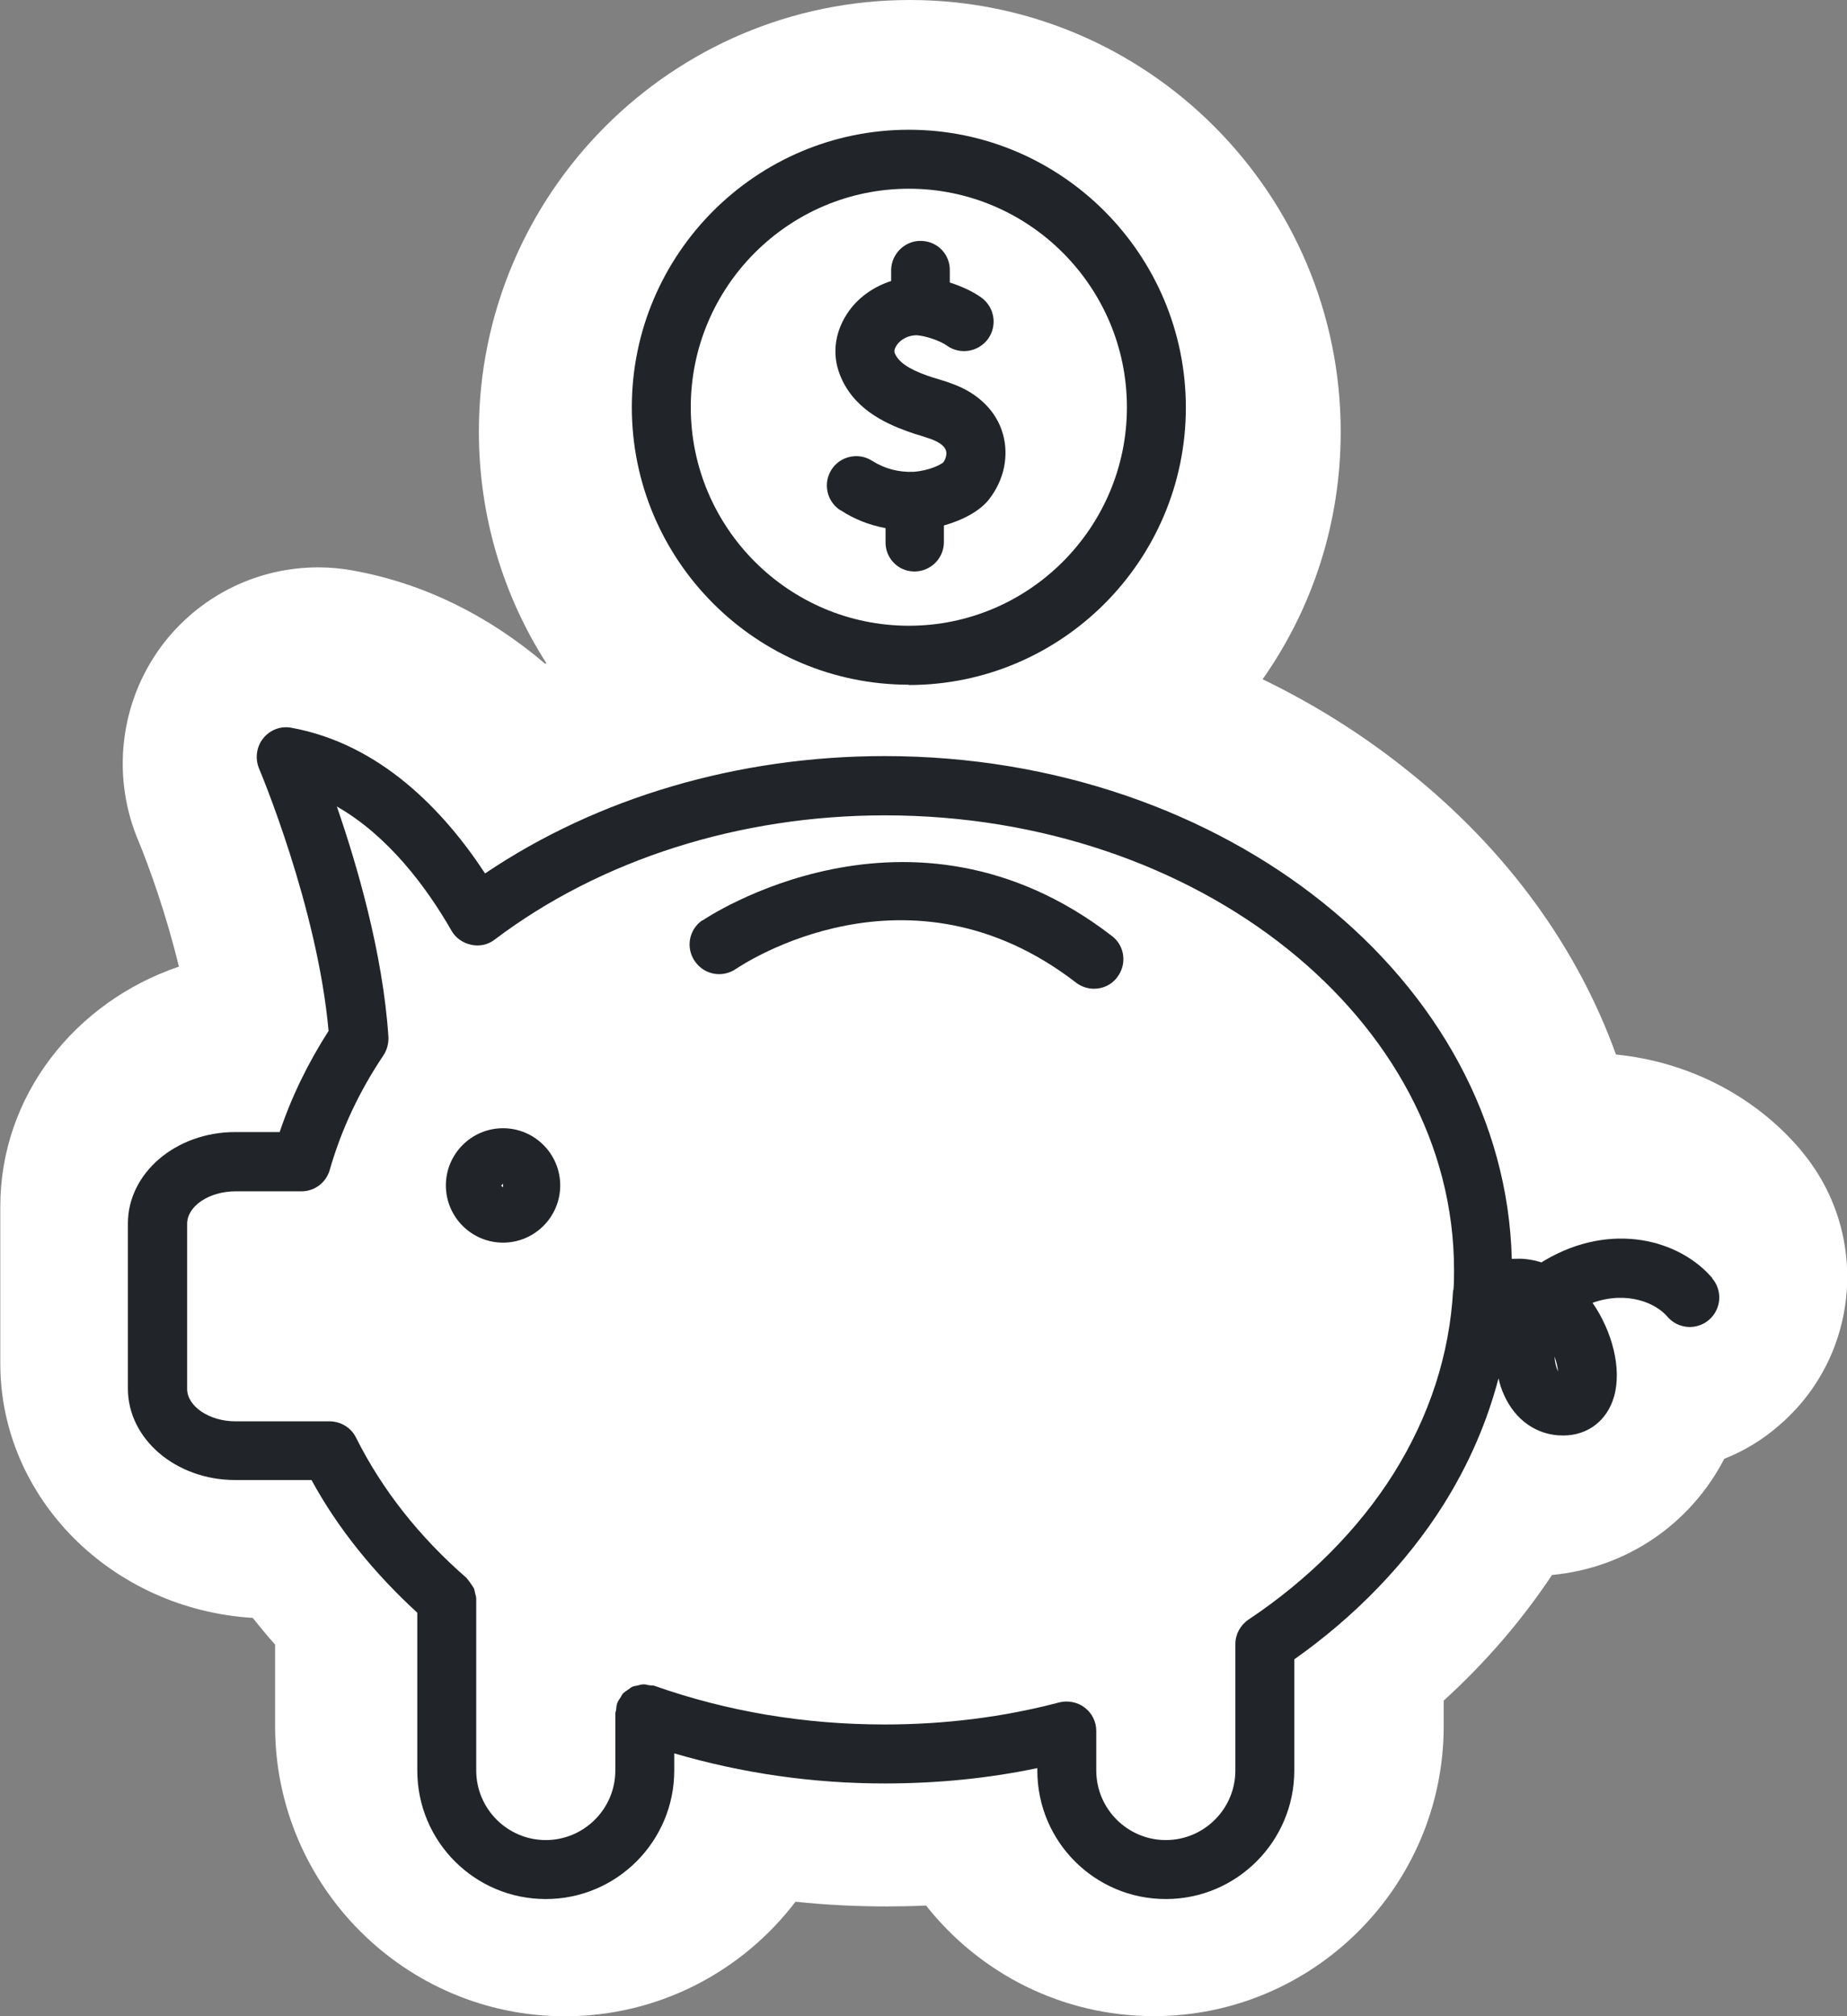 <?xml version="1.0" encoding="UTF-8"?> <svg xmlns="http://www.w3.org/2000/svg" id="Layer_2" data-name="Layer 2" viewBox="0 0 125.35 136.75"><rect x="0" y="0" width="125.35" height="136.75" fill="#808080" stroke="none"/><defs><style> .cls-1 { fill: #212529; } .cls-1, .cls-2 { stroke-width: 0px; } .cls-2 { fill: #fff; } </style></defs><g id="Layer_1-2" data-name="Layer 1"><path class="cls-2" d="M122.22,78.04v-.03c-3.12-3.68-7.61-5.99-12.55-6.49-2.62-7.27-7.4-13.86-14.06-19.19-3.03-2.44-6.36-4.54-9.92-6.26,3.35-4.76,5.3-10.54,5.3-16.78,0-16.15-13.11-29.29-29.24-29.29s-29.25,13.12-29.25,29.27c0,5.77,1.67,11.17,4.58,15.71-.02,0-.06.03-.08.04-3.88-3.3-8.24-5.44-12.96-6.31-.8-.15-1.61-.23-2.42-.23-4.07,0-7.85,1.82-10.4,5-2.99,3.77-3.72,8.88-1.91,13.35l.04.09c.78,1.88,1.97,5.21,2.79,8.64-7.07,2.4-12.12,8.78-12.12,16.27v10.64c0,9.16,7.59,16.68,17.13,17.26.49.61.99,1.22,1.52,1.81v5.53c0,10.85,8.83,19.68,19.67,19.68,6.38,0,12.05-3.05,15.65-7.77,2.06.22,4.13.32,6.19.32.89,0,1.79-.02,2.67-.06,3.61,4.57,9.19,7.5,15.46,7.5,10.84,0,19.67-8.82,19.67-19.68v-1.72c2.83-2.57,5.31-5.45,7.35-8.52,5.04-.47,9.39-3.44,11.69-7.88,1.35-.53,2.6-1.29,3.69-2.24,2.71-2.31,4.34-5.54,4.62-9.09.26-3.5-.84-6.9-3.1-9.58Z"></path><g><path class="cls-1" d="M43.3,114.3c.14-.04.26-.08.42-.08-.14,0-.28.04-.42.08Z"></path><path class="cls-1" d="M32.16,107.68c-.04-.1-.14-.2-.2-.3.06.1.14.18.2.3Z"></path><path class="cls-1" d="M42.94,114.4c-.12.06-.2.14-.3.2.1-.06.18-.16.3-.2Z"></path><path class="cls-1" d="M42.14,115.12s.12-.2.18-.28c-.08.08-.12.18-.18.28Z"></path><path class="cls-1" d="M32.24,108.02c.04.14.08.28.08.42,0-.14-.04-.28-.08-.42Z"></path><path class="cls-1" d="M41.84,115.88c.02-.14.04-.28.08-.4,0,0-.02.04-.04.06-.04.12-.02.22-.04.34Z"></path><path class="cls-1" d="M61.68,46.46c10.36,0,18.8-8.44,18.8-18.82s-8.44-18.84-18.8-18.84-18.8,8.44-18.8,18.82,8.44,18.82,18.8,18.82v.02ZM61.68,12.8c8.16,0,14.8,6.66,14.8,14.82s-6.64,14.82-14.8,14.82-14.8-6.66-14.8-14.82,6.64-14.82,14.8-14.82Z"></path><path class="cls-1" d="M47.66,62.42c-.9.62-1.14,1.86-.5,2.78.64.92,1.86,1.14,2.78.52.48-.32,11.72-7.84,23.08.92.36.28.8.42,1.22.42.6,0,1.2-.26,1.58-.78.68-.88.52-2.14-.36-2.8-13.72-10.58-27.66-1.14-27.8-1.04v-.02Z"></path><path class="cls-1" d="M116.22,86.7c-2.22-2.62-6.86-3.88-11.38-1.22-.08.04-.14.08-.22.14-.38-.12-.78-.2-1.2-.24-.3-.02-.54,0-.82,0-.48-18.86-19.38-34.1-42.56-34.1-9.96,0-19.5,2.82-27.12,7.96-2.78-4.24-7.1-8.78-13.14-9.88-.72-.14-1.46.14-1.92.72-.46.58-.56,1.36-.28,2.04.04.1,3.96,9.36,4.72,17.8-1.4,2.18-2.52,4.48-3.32,6.86h-3.02c-4.02,0-7.28,2.78-7.28,6.2v11.2c0,3.42,3.26,6.2,7.28,6.2h5.18c1.8,3.3,4.24,6.3,7.18,9v10.7c0,4.82,3.9,8.72,8.72,8.72s8.72-3.92,8.72-8.72v-1.16c4.58,1.34,9.36,2.04,14.28,2.04,3.54,0,7.02-.34,10.36-1.04v.16c0,4.82,3.9,8.72,8.72,8.72s8.72-3.92,8.72-8.72v-7.54c4.12-2.9,7.62-6.52,10.12-10.48,1.72-2.74,2.96-5.6,3.74-8.58.08.38.2.74.36,1.1.76,1.74,2.26,2.78,4,2.78h.04c1.66,0,2.98-1.02,3.44-2.64.54-1.9-.12-4.42-1.46-6.36,2.38-.84,4.32.04,5.08.94.72.84,1.98.94,2.82.22.84-.72.94-1.98.22-2.82h.03ZM98.62,87.48c-.24,4.38-1.6,8.56-4.04,12.46-2.38,3.78-5.78,7.2-9.84,9.9-.56.38-.9,1-.9,1.66v8.58c0,2.6-2.12,4.72-4.72,4.72s-4.72-2.12-4.72-4.72v-2.68c0-.62-.28-1.2-.78-1.58-.48-.38-1.14-.5-1.72-.36-3.78,1-7.78,1.5-11.86,1.5-5.44,0-10.68-.88-15.62-2.62-.12-.04-.22-.02-.34-.04-.12,0-.22-.06-.34-.06h-.06c-.14,0-.28.04-.42.08-.12.02-.24.04-.34.08-.12.06-.2.14-.3.2-.1.08-.22.14-.32.24-.08.08-.12.18-.18.28-.08.12-.18.24-.22.38-.04.12-.06.26-.08.4,0,.12-.06.22-.06.32v3.86c0,2.6-2.12,4.72-4.72,4.72s-4.72-2.12-4.72-4.72v-11.62c0-.16-.04-.28-.08-.42-.02-.12-.04-.22-.08-.32-.06-.1-.14-.2-.2-.3-.08-.12-.16-.24-.26-.34,0,0-.02-.04-.04-.06-3.22-2.8-5.74-6-7.5-9.52-.34-.68-1.04-1.1-1.8-1.1h-6.38c-1.78,0-3.28-1.02-3.28-2.2v-11.2c0-1.2,1.5-2.2,3.28-2.2h4.48c.9,0,1.68-.6,1.92-1.46.78-2.72,2-5.32,3.64-7.76.24-.36.36-.8.34-1.26-.38-5.72-2.16-11.74-3.5-15.62,3.48,1.98,6.08,5.46,7.78,8.42.28.5.78.84,1.34.96.56.12,1.14,0,1.6-.36,7.18-5.42,16.6-8.42,26.48-8.42,21.3,0,38.62,13.84,38.62,30.84,0,.44,0,.9-.04,1.36h-.04ZM105.72,92.98c-.12-.28-.2-.62-.22-.98.14.38.22.74.24,1.04,0,0,0-.04-.02-.06h0Z"></path><path class="cls-1" d="M34.14,76.52c-2.14,0-3.88,1.74-3.88,3.88s1.74,3.88,3.88,3.88,3.88-1.74,3.88-3.88-1.74-3.88-3.88-3.88ZM34.14,80.52s-.12-.06-.12-.12l.12-.12v.24Z"></path><path class="cls-1" d="M57.04,34.6c.94.62,1.98,1.02,3.06,1.22v.9c-.04,1.1.82,2.02,1.92,2.04h.04c1.08,0,1.98-.86,2-1.96v-1.16c1.34-.38,2.5-1.02,3.1-1.82,1-1.32,1.32-2.92.9-4.4-.44-1.54-1.66-2.74-3.4-3.38-.26-.1-.56-.2-.9-.3-.26-.08-.54-.16-.82-.26-1.3-.46-1.98-.94-2.22-1.54-.08-.2.1-.48.16-.56.24-.34.76-.66,1.36-.64.56.04,1.56.36,2.02.7.9.64,2.14.44,2.8-.46.64-.9.44-2.14-.46-2.8-.62-.44-1.4-.78-2.14-1.02v-.78c.04-1.1-.82-2.02-1.94-2.04-1.06-.04-2.02.84-2.04,1.96v.76c-1.12.36-2.14,1.04-2.84,2-.96,1.32-1.2,2.88-.66,4.3.88,2.34,3.06,3.34,4.62,3.9.32.12.64.22.92.3.26.08.5.16.72.24.3.12.84.36.96.76.08.24-.02.58-.18.8-.16.14-.92.56-2.02.64-1,.04-1.94-.2-2.8-.74-.92-.6-2.16-.34-2.76.58-.6.92-.34,2.16.58,2.76h.02Z"></path></g></g></svg> 